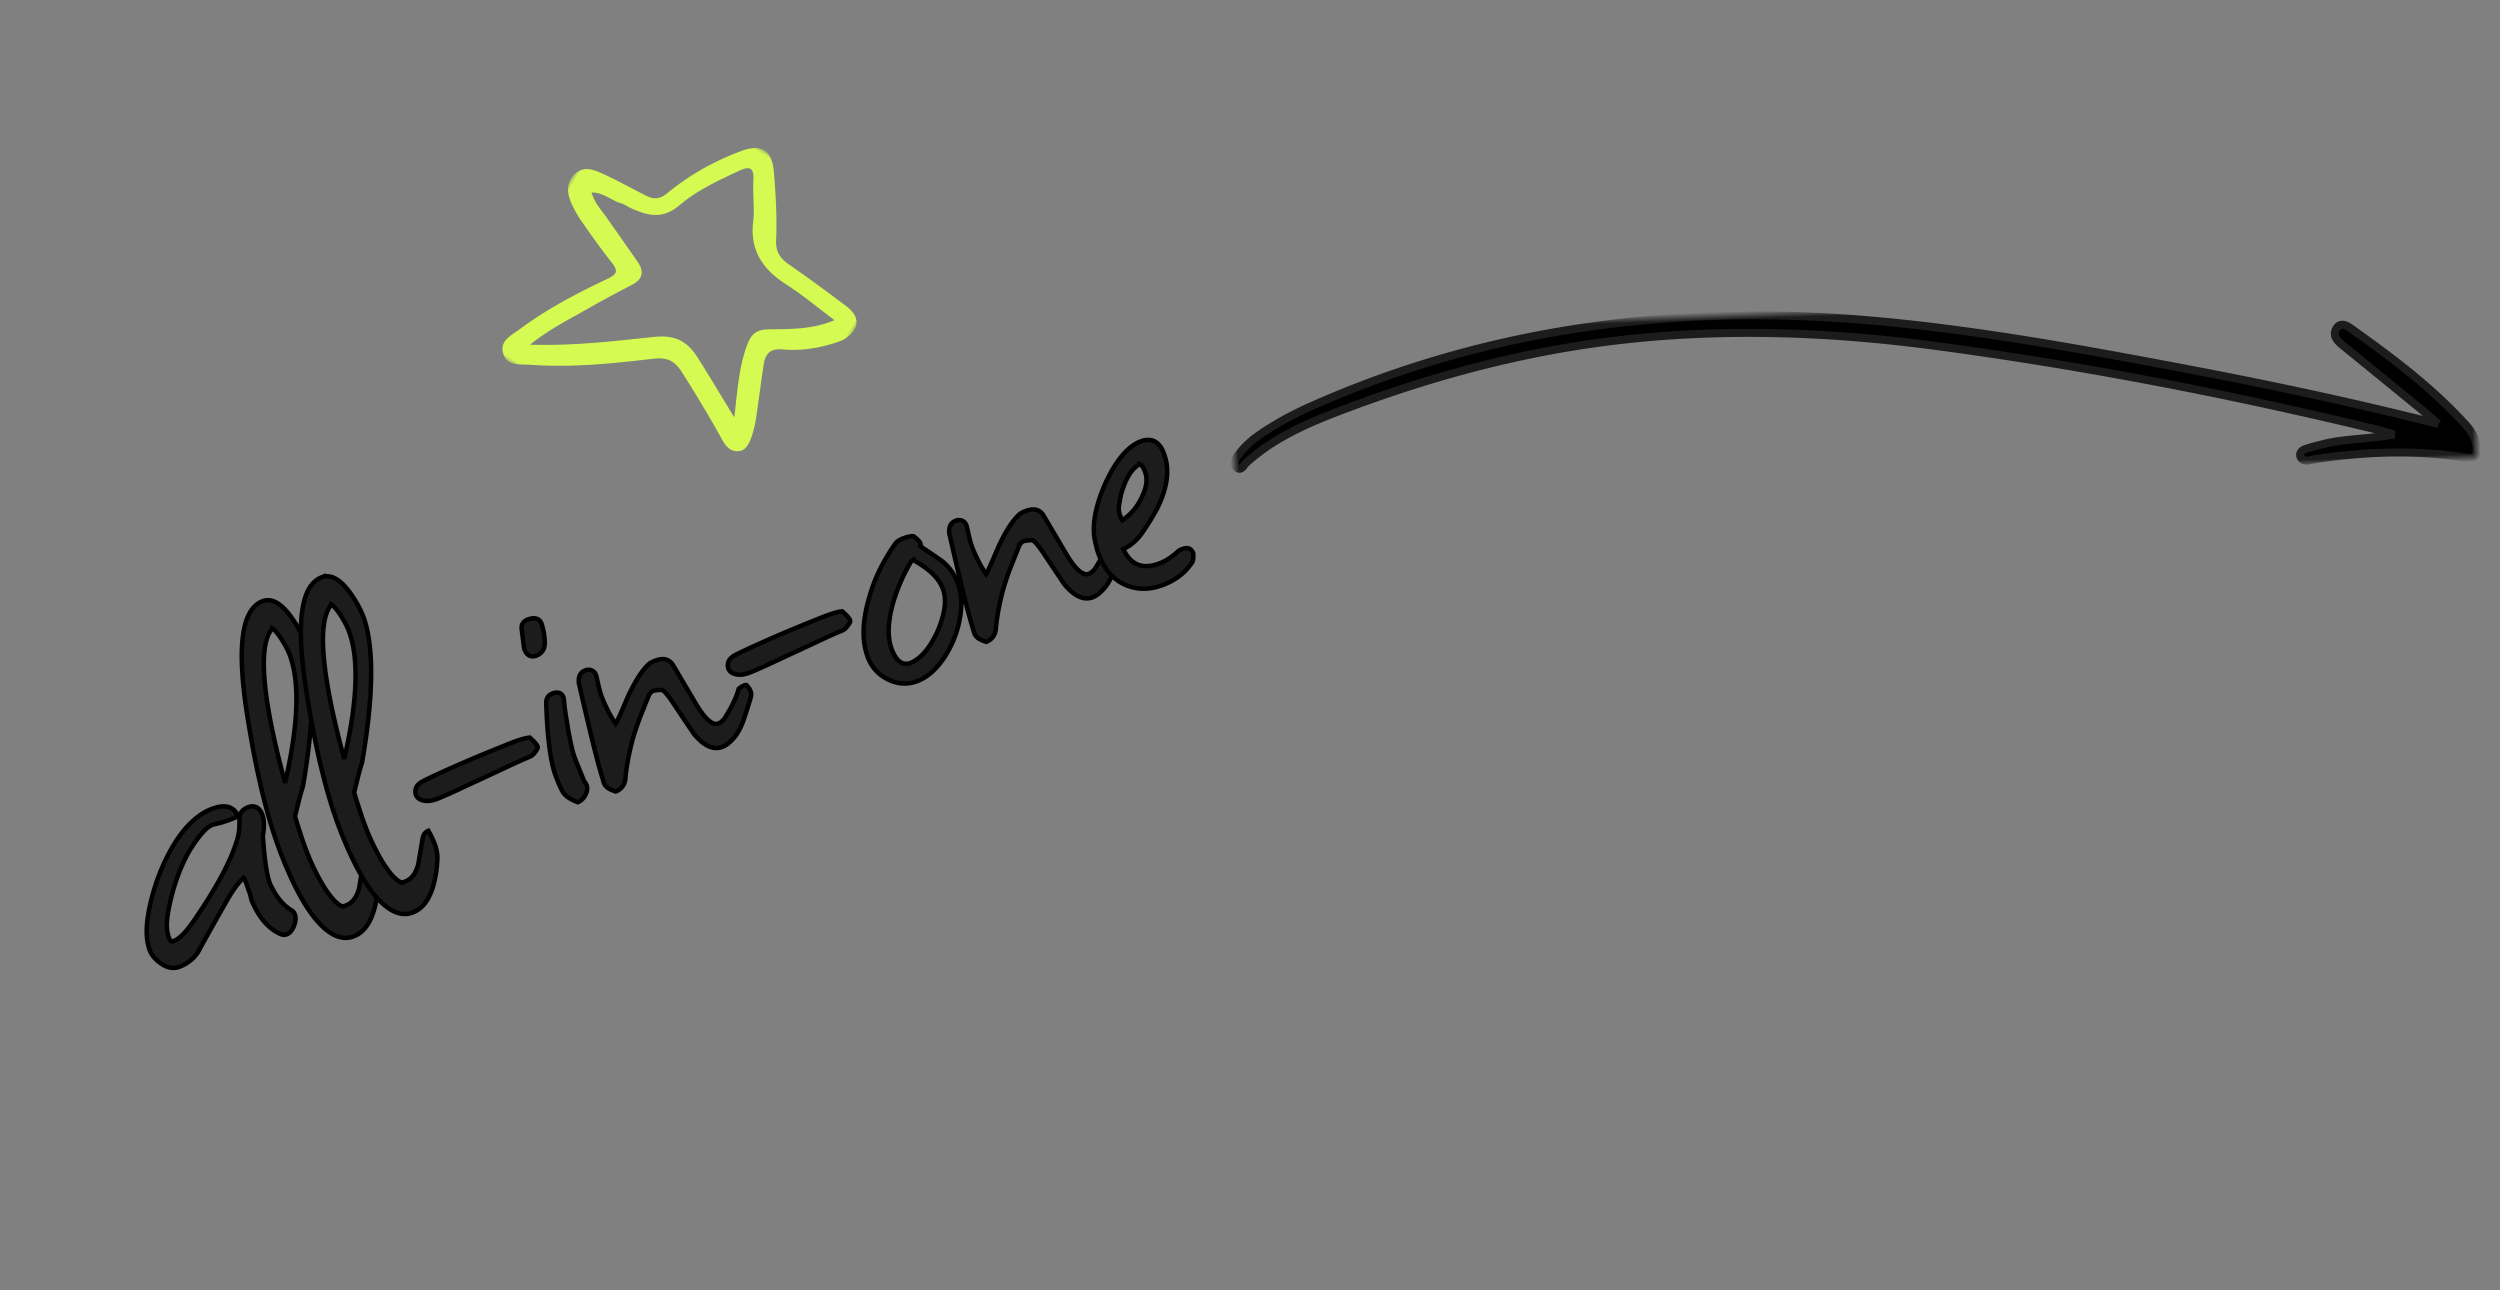 <svg width="312" height="161" viewBox="0 0 312 161" xmlns="http://www.w3.org/2000/svg" xmlns:xlink="http://www.w3.org/1999/xlink">
    <rect x="0" y="0" width="312" height="161" fill="#808080" stroke="none"/>
    <defs>
        <path id="lh7jq31xua" d="M0 0h155v21H0z"/>
        <path id="us64zuskoc" d="M0 0h40v39H0z"/>
    </defs>
    <g fill="none" fill-rule="evenodd">
        <g transform="scale(1 -1) rotate(2 1868.44 4386.659)">
            <mask id="i2iyxed5ib" fill="#fff">
                <use xlink:href="#lh7jq31xua"/>
            </mask>
            <path d="M150.337 4.377c-10.287 2.989-20.647 5.589-31.062 7.94-12.43 2.808-24.874 5.553-37.522 7.217-24.513 3.228-48.468 1.354-71.633-7.91-2.519-1.007-4.954-2.187-7.227-3.697a10.73 10.73 0 0 1-2.35-2.144c-.39-.472-.83-1.096-.295-1.595.56-.52.887.265 1.252.57 3.953 3.321 8.704 4.994 13.465 6.575 11.385 3.78 23.008 6.349 35.004 7.177 12.805.884 25.504-.09 38.097-2.222 18.365-3.11 36.511-7.307 54.469-12.316.558-.157 1.107-.349 2.231-.705-3.394-.512-6.27-.29-9.049-.927-.705-.161-1.421-.29-2.108-.514-.37-.12-.762-.424-.636-.885.112-.415.508-.603.952-.55.326.036.649.123.975.16 6.26.695 12.506.727 18.711-.495 1.156-.228 1.434.252 1.383 1.262-.056 1.136-.6 2.055-1.295 2.874-4.082 4.815-8.956 8.728-13.927 12.527-.55.42-1.256.761-1.74.021-.55-.84-.003-1.514.636-2.073 3.156-2.761 6.314-5.519 9.465-8.284.746-.655 1.47-1.337 2.204-2.006" stroke="#1C1C1C" fill="#000" mask="url(#i2iyxed5ib)"/>
        </g>
        <g fill="#1C1C1C" fill-rule="nonzero" stroke="#000" stroke-width=".56">
            <path d="M26.282 101.01c.867-.35 1.577-.448 2.13-.321.598.137 1.037.523 1.301 1.178-2.012.92-2.731.887-3.283 1.11-.527.213-1.161.856-1.923 1.898a15.633 15.633 0 0 0-1.687 2.907 24.455 24.455 0 0 0-1.265 3.517c-.326 1.197-.547 2.235-.661 3.112-.11.845-.098 1.548.046 2.106.026.176.078.346.157.543.09.22.19.38.327.455.962-.242 1.806-1.212 2.951-2.871 2.822-4.136 4.59-7.5 5.297-10.098.17-.609.236-1.364.205-2.265-.015-.364.07-.672.243-.927.17-.25.43-.45.785-.595.425-.171.787-.165 1.091-.017.292.143.542.428.724.88.252.623.29 1.516.087 2.684.2 2.997.5 5.009.91 6.03.688 1.496 1.55 2.576 2.595 3.23.21.096.37.266.474.521.157.388.14.867-.084 1.439-.23.584-.537.926-.888 1.068-.252.101-.52.098-.81-.025-1.475-.658-2.663-2.01-3.546-4.083a3.53 3.53 0 0 1-.172-.599 3.954 3.954 0 0 0-.213-.676l-.417-1.19a2.195 2.195 0 0 0-.24-.474c-.982.916-1.623 2-2.403 3.37a588.354 588.354 0 0 0-3.023 5.389c-.487 1.06-1.336 1.841-2.554 2.334-.748.302-1.55.174-2.402-.43-.82-.582-1.308-1.264-1.482-2.035-.285-1.04-.323-2.28-.106-3.724.213-1.416.585-2.897 1.116-4.443a23.947 23.947 0 0 1 1.98-4.335c.797-1.358 1.65-2.44 2.557-3.245.359-.324.715-.6 1.067-.832.356-.234.728-.43 1.116-.587zM32.725 75.045c.577-.233 1.18-.181 1.811.175.572.324 1.172.91 1.792 1.771.91 1.266 1.535 2.493 1.881 3.678 1.09 3.774.96 9.61-.412 17.508-.149.44-.295.945-.45 1.56l-.217.868c-.098.393-.205.822-.319 1.286.263.855.527 1.69.793 2.503.272.832.556 1.616.854 2.352a28.16 28.16 0 0 0 1.973 3.936c.625.979 1.19 1.676 1.699 2.085.228.184.442.307.645.363 1.192-.305 1.697-1.072 2.038-2.265l.555-3.253c.085-.485.331-.793.714-.948 1.208 2.132 1.16 3.1 1.104 3.903-.054.794-.138 1.435-.248 1.912-.457 2.38-1.381 3.802-2.7 4.335-.69.302-1.411.316-2.164.035-.712-.266-1.458-.804-2.23-1.623-1.489-1.58-2.996-4.242-4.512-7.994-.858-2.124-1.641-4.571-2.349-7.342-.706-2.764-1.344-5.869-1.914-9.313-.79-4.59-1.058-8.162-.808-10.718.127-1.31.392-2.358.786-3.146.417-.835.98-1.386 1.678-1.668zm1.26 3.383c-.933 1.084-1.229 3.245-.968 6.436l.032.373c.293 3.14 1.117 7.222 2.47 12.246l.058.214.089-.383c1.616-7.173 1.762-12.443.402-15.81a7.737 7.737 0 0 0-.39-.81 18.802 18.802 0 0 0-.593-.997c-.47-.682-.827-1.133-1.1-1.27z"/>
            <path d="M40.105 72.063c.577-.232 1.18-.181 1.812.175.572.324 1.172.91 1.792 1.771.909 1.267 1.534 2.493 1.88 3.678 1.091 3.774.96 9.61-.411 17.508-.15.44-.295.945-.45 1.56l-.218.868-.318 1.286c.262.855.526 1.69.792 2.503.272.832.557 1.616.854 2.352a28.16 28.16 0 0 0 1.973 3.936c.625.979 1.19 1.676 1.7 2.085.228.184.442.307.644.363 1.193-.305 1.697-1.072 2.039-2.265l.554-3.253c.086-.484.332-.793.714-.948 1.208 2.132 1.16 3.1 1.105 3.903-.055.795-.139 1.435-.249 1.912-.456 2.38-1.38 3.802-2.7 4.335-.69.302-1.41.316-2.164.035-.712-.266-1.457-.804-2.23-1.623-1.488-1.58-2.996-4.242-4.511-7.993-.859-2.125-1.642-4.572-2.35-7.343-.705-2.764-1.343-5.868-1.914-9.313-.79-4.59-1.057-8.162-.808-10.717.128-1.31.392-2.359.786-3.147.418-.835.98-1.386 1.678-1.668zm1.26 3.383c-.932 1.084-1.228 3.245-.968 6.437l.033.372c.292 3.14 1.116 7.222 2.47 12.247l.058.213.088-.383c1.617-7.173 1.762-12.443.402-15.81a7.737 7.737 0 0 0-.39-.81 18.802 18.802 0 0 0-.593-.997c-.469-.682-.827-1.133-1.1-1.27z"/>
            <path d="M63.434 92.859c.564-.228 1.08-.415 1.546-.56.489-.15.867-.232 1.135-.25 1.02.909.999 1.128.99 1.309-.443.808-.75.995-1.129 1.148-.627.253-1.426.609-2.4 1.066-.979.46-2.023.948-3.133 1.46l-.822.381c-.814.378-1.602.744-2.363 1.1-1.022.478-1.887.86-2.595 1.147-.696.28-1.277.361-1.743.265-.55-.114-.863-.362-.996-.69a1.236 1.236 0 0 1 0-.914c.11-.3.401-.597.918-.858.79-.406 2.038-.986 3.747-1.742a172.413 172.413 0 0 1 5.12-2.166zM68.898 86.574c.47-.19.814-.172 1.052-.031.244.144.414.433.437.927.046.533.11 1.059.192 1.577l.25 1.578c.159.923.317 1.739.474 2.447.155.696.334 1.297.539 1.804l.718 1.777c.239.586.373.9.41.933.201.245.292.475.31.725.016.236-.034.491-.16.765-.24.526-.584.869-1.015 1.043-1.477-.571-1.79-1.078-2.09-1.704a19.674 19.674 0 0 1-.82-2.032c-.278-.905-.504-2.082-.678-3.543-.173-1.448-.29-3.156-.349-5.134a1.255 1.255 0 0 1 .182-.692c.121-.192.302-.34.548-.44zm-3.085-9.237c.521-.21.927-.225 1.225-.099.315.134.543.426.636.92.176.552.282 1.198.315 1.938.019.423-.06.773-.224 1.054-.17.291-.432.513-.793.659-.377.152-.695.132-.958-.021-.248-.144-.46-.422-.604-.863l-.302-2.369c-.035-.296.013-.542.128-.743a1.12 1.12 0 0 1 .577-.476zM72.958 83.704c.343-.138.63-.146.862-.057.241.092.44.29.574.62.108.45.177.752.233 1 .066.29.115.504.17.725.098.4.235.816.41 1.248.206.511.455 1.048.746 1.61.247.478.537.968.871 1.47.266-.399.736-1.488 1.455-3.182 1.006-2.221 1.97-3.683 2.873-4.402.71-.366 1.207-.495 1.601-.482.49.017.847.239 1.165.619l2.882 4.88c.602 1.027 1.158 1.757 1.674 2.184.231.191.45.319.662.376a.807.807 0 0 0 .524-.026c.322-.13.595-.377.824-.73.364-.572.7-1.165 1.005-1.777.301-.605.538-1.215.71-1.83.507-.395.765-.465.945-.455.702.727.673 1.15.498 1.734-.243.79-.5 1.597-.773 2.42-.282.852-.624 1.559-1.022 2.122-.587.754-1.14 1.22-1.657 1.43-.57.23-1.168.206-1.792-.085-.577-.27-1.182-.777-1.807-1.534l-2.773-4.133c-.45-.658-.838-1.113-1.173-1.357-1.056.046-1.206.131-1.36.27a1.456 1.456 0 0 0-.354.52l-.773 1.932c-.664 1.636-1.16 3.161-1.486 4.576-.326 1.412-.535 2.692-.627 3.839-.052.388-.18.701-.378.958-.198.256-.47.457-.816.597-1.267-.405-1.448-.837-1.594-1.44-.414-1.346-.868-3.032-1.362-5.056a467.444 467.444 0 0 1-1.658-7.068c-.03-.417.02-.718.128-.952.123-.266.32-.454.593-.564zM102.431 77.103c.565-.228 1.08-.415 1.547-.56.488-.15.866-.232 1.134-.25 1.02.909 1 1.129.99 1.309-.443.808-.75.995-1.128 1.148-.627.254-1.427.609-2.4 1.066-.98.46-2.024.948-3.133 1.46l-.823.381c-.814.378-1.601.744-2.363 1.1-1.021.478-1.886.86-2.595 1.147-.696.28-1.277.361-1.743.265-.55-.114-.863-.362-.995-.69a1.236 1.236 0 0 1 0-.914c.109-.3.4-.597.917-.858.79-.406 2.038-.986 3.747-1.742a172.413 172.413 0 0 1 5.12-2.166zM112.596 67.237c.589-.238 1.06-.337 1.411-.314.92.682.959.978.851 1.243l.688.467c.595.403 1.19.806 1.791 1.225.944.658 1.661 1.587 2.148 2.792.405 1.002.56 2.128.46 3.379a12.672 12.672 0 0 1-.887 3.7c-.494 1.237-1.127 2.321-1.9 3.251-.788.95-1.648 1.608-2.577 1.984-1.263.51-2.529.45-3.798-.187-1.15-.586-1.954-1.45-2.414-2.588-.829-2.052-.794-4.612.131-7.68a19.234 19.234 0 0 1 1.378-3.577 24.867 24.867 0 0 1 1.888-3.123c.164-.218.437-.414.83-.572zm1.259 2.597a22.24 22.24 0 0 0-2.419 5.478c-.66 2.396-.707 4.336-.11 5.812.3.744.652 1.259 1.075 1.523.387.242.83.25 1.324.053.868-.394 1.653-1.14 2.363-2.228a12.02 12.02 0 0 0 1.594-3.648c.324-1.28.334-2.37.012-3.268-.476-1.378-1.767-2.61-3.84-3.722zM119.188 65.026c.342-.138.629-.146.861-.057.242.092.44.29.574.62.108.45.177.752.234 1 .065.29.114.504.169.725.098.4.235.816.41 1.248.206.511.455 1.048.746 1.611.247.477.538.967.872 1.47.265-.4.735-1.489 1.454-3.182 1.006-2.222 1.97-3.684 2.874-4.403.71-.366 1.206-.495 1.6-.481.491.016.848.238 1.166.618l2.881 4.88c.603 1.027 1.158 1.758 1.675 2.185.23.19.45.318.662.375a.807.807 0 0 0 .524-.026c.322-.13.595-.377.824-.73.364-.572.699-1.165 1.004-1.777.302-.605.538-1.215.71-1.83.507-.395.766-.465.946-.455.702.727.673 1.15.497 1.734-.243.79-.5 1.597-.773 2.42-.282.852-.623 1.56-1.022 2.122-.587.754-1.14 1.221-1.656 1.43-.572.23-1.169.206-1.792-.084-.578-.27-1.182-.778-1.808-1.535l-2.772-4.133c-.45-.658-.839-1.113-1.173-1.357-1.057.047-1.207.131-1.36.27a1.456 1.456 0 0 0-.354.52l-.774 1.932c-.664 1.636-1.16 3.162-1.486 4.576-.326 1.412-.535 2.692-.626 3.839-.053.388-.18.702-.378.958-.199.256-.47.457-.817.597-1.267-.405-1.448-.837-1.594-1.44-.414-1.346-.868-3.031-1.362-5.056a467.447 467.447 0 0 1-1.658-7.068c-.03-.417.02-.718.128-.952.123-.265.321-.454.594-.564z"/>
            <path d="M142.276 55.116c.727-.294 1.339-.287 1.84-.022.49.26.886.778 1.161 1.576.72 1.893.449 4.152-.862 6.788a31.904 31.904 0 0 1-1.872 3.04c-.642.922-1.43 1.598-2.363 2.032.463.967 1.057 1.612 1.793 1.917.8.333 1.758.259 2.863-.188.75-.303 1.518-.824 2.303-1.557.527-.27.858-.326 1.102-.282.313.057.53.26.676.622.048.88-.07 1.066-.221 1.254-.784 1.163-1.904 2.042-3.365 2.632-1.708.69-3.307.72-4.796.104-1.49-.616-2.602-1.81-3.323-3.597a8.358 8.358 0 0 1-.38-1.186c-.094-.397-.18-.799-.257-1.204-.244-1.814.198-4.027 1.346-6.658 1.326-2.897 2.789-4.639 4.355-5.271zm.085 2.77c-1.067.463-1.862 1.745-2.441 3.781-.077.318-.159.745-.245 1.268-.078.476-.141 1.029.39 2.004.991-.692 1.741-1.53 2.248-2.517.88-1.674 1.15-3.034.048-4.536z"/>
        </g>
        <g transform="rotate(31 23.263 147.374)">
            <mask id="5egl59s0dd" fill="#fff">
                <use xlink:href="#us64zuskoc"/>
            </mask>
            <path d="M40 13.391c-.041 1.256-.63 1.992-1.248 2.689-1.455 1.645-3.143 3.055-5.12 4.006-1.392.67-1.614 1.549-1.104 2.803.652 1.602 1.342 3.19 2.02 4.783.556 1.308 1.148 2.602 1.388 4.021.14.835.194 1.677-.587 2.185-.743.484-1.553.273-2.302-.162-2.855-1.66-5.77-3.204-8.727-4.687-1.553-.78-2.589-.67-3.96.39-4.036 3.12-8.13 6.194-12.712 8.52-1.147.583-2.478 1.764-3.748.496-1.124-1.122-.205-2.437.283-3.615 1.617-3.906 3.805-7.506 6.148-11.012.676-1.012.72-1.52-.538-1.988-1.926-.718-3.811-1.553-5.692-2.385a15.19 15.19 0 0 1-2.293-1.247C.606 17.384-.29 16.339.088 14.779c.38-1.577 1.791-1.777 3.09-1.919 1.925-.209 3.864-.283 5.797-.408 1.124-.073 1.807-.404 2.254-1.674 1.177-3.335 2.949-6.408 5.16-9.2 1.665-2.102 3.243-2.126 4.833.061 1.675 2.305 3.288 4.682 4.647 7.177.755 1.386 1.7 1.725 3.11 1.811 2.866.176 5.726.46 8.583.751 1.35.139 2.424.67 2.438 2.013M6.28 35.835c4.853-2.733 8.782-5.81 12.753-8.796 2.008-1.512 3.719-1.74 5.978-.61 2.452 1.226 4.872 2.536 7.792 4.056-.522-1.133-.807-1.74-1.082-2.35-.913-2.034-1.825-4.066-2.212-6.286-.218-1.253-.063-2.12 1.219-2.932 2.277-1.444 4.722-2.765 6.537-5.277-2.634-.266-5.03-.646-7.435-.716-3.477-.1-6.097-1.283-7.593-4.59-.71-1.569-1.851-2.942-2.656-4.476-.795-1.517-1.396-1.136-2.156-.01-1.599 2.372-3.23 4.787-4.125 7.462-.884 2.641-2.757 3.18-5.05 3.44-.434.05-.895-.014-1.306.103-1.215.344-2.584-.04-3.868.745.985.938 2.148 1.238 3.215 1.71 2.052.908 4.104 1.82 6.152 2.737 1.361.611 1.687 1.53.89 2.832-1.036 1.691-2.07 3.385-3.03 5.117-1.334 2.411-2.878 4.724-4.024 7.841" fill="#D5FA52" mask="url(#5egl59s0dd)"/>
        </g>
    </g>
</svg>
